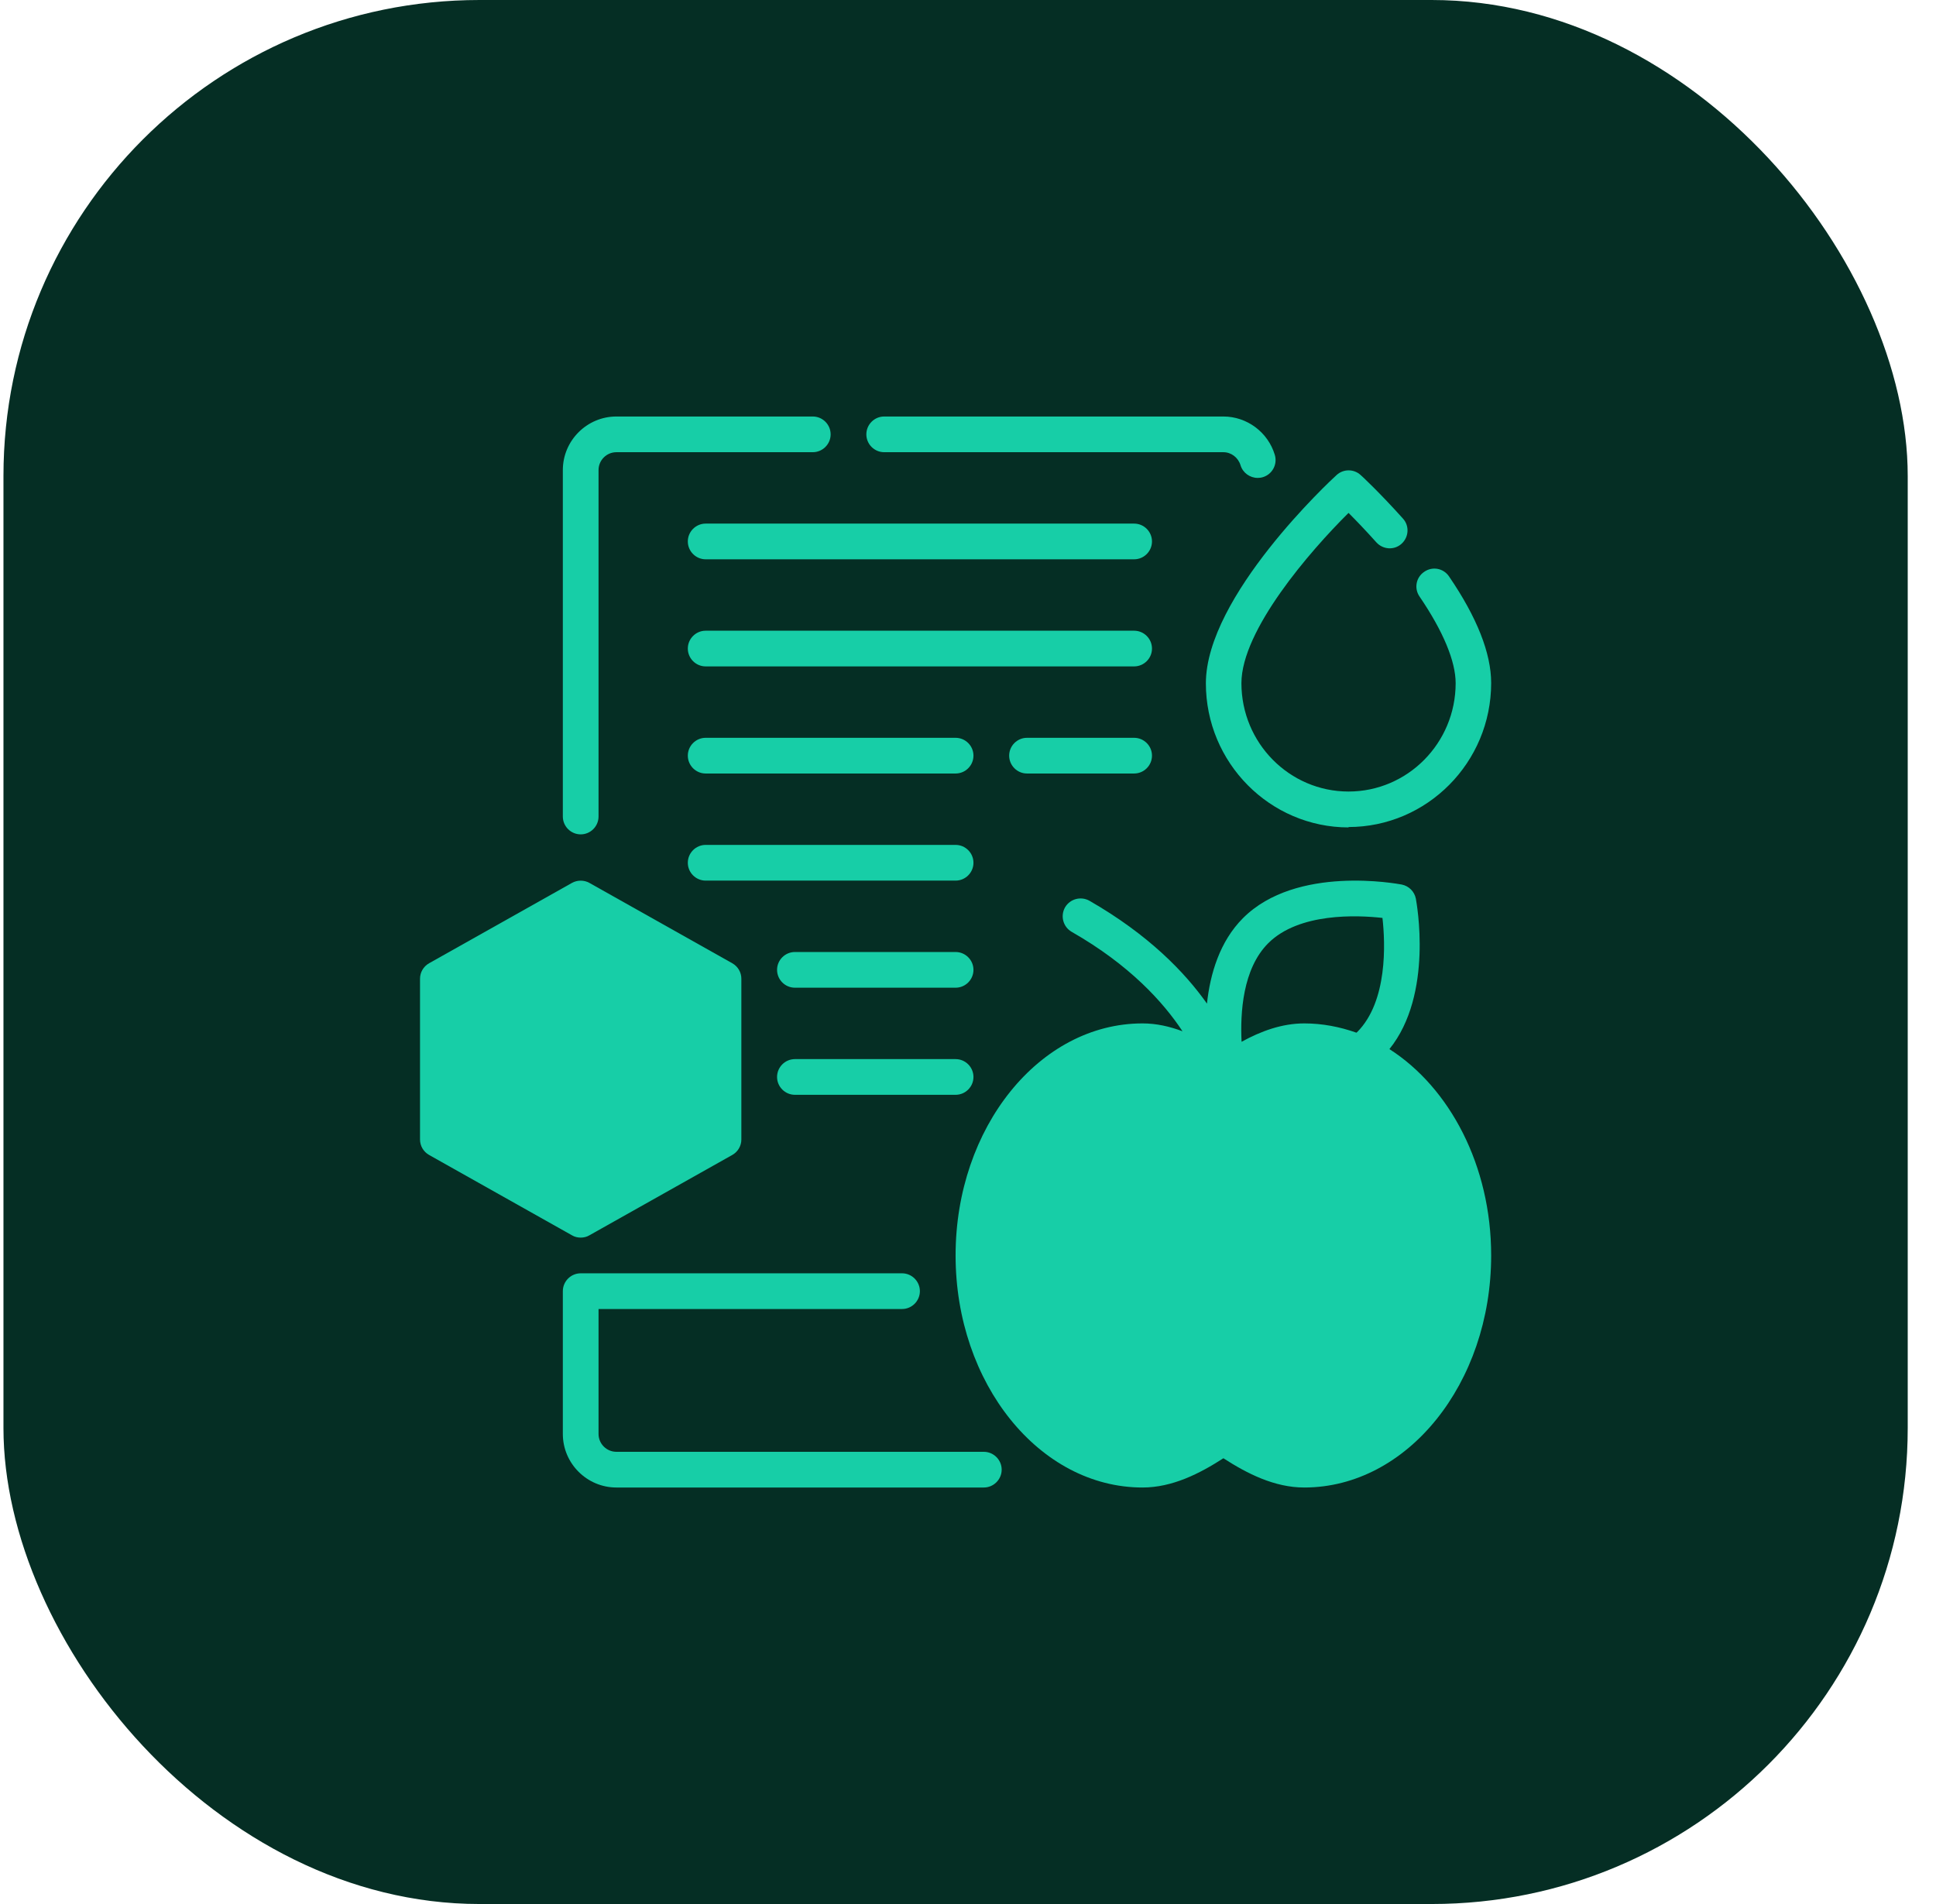 <?xml version="1.0" encoding="UTF-8"?>
<svg xmlns="http://www.w3.org/2000/svg" width="61" height="60" viewBox="0 0 61 60" fill="none">
  <rect x="0.109" width="60" height="60" rx="15" fill="#052E24"></rect>
  <path d="M43.778 33.06C45.173 31.333 44.633 28.448 44.611 28.318C44.566 28.093 44.391 27.919 44.166 27.874C44.031 27.851 40.847 27.249 39.166 28.931C38.429 29.668 38.13 30.692 38.029 31.626C37.326 30.63 36.179 29.449 34.328 28.386C34.058 28.234 33.715 28.324 33.557 28.594C33.406 28.864 33.495 29.207 33.766 29.364C35.599 30.411 36.657 31.586 37.259 32.498C36.854 32.346 36.437 32.25 35.999 32.25C32.753 32.25 30.109 35.529 30.109 39.562C30.109 43.596 32.753 46.875 35.999 46.875C36.938 46.875 37.799 46.436 38.547 45.953C39.295 46.436 40.156 46.875 41.095 46.875C44.34 46.875 46.984 43.596 46.984 39.562C46.984 36.733 45.679 34.275 43.778 33.06ZM42.76 32.526C42.76 32.526 42.743 32.537 42.737 32.542C42.214 32.357 41.663 32.25 41.095 32.25C40.386 32.25 39.722 32.498 39.12 32.829C39.075 31.918 39.154 30.529 39.959 29.724C40.926 28.757 42.76 28.836 43.559 28.926C43.649 29.724 43.727 31.558 42.76 32.526Z" fill="#17CEA7"></path>
  <path d="M18.297 39C18.392 39 18.488 38.978 18.572 38.927L23.072 36.396C23.252 36.294 23.359 36.109 23.359 35.906V30.844C23.359 30.641 23.252 30.456 23.072 30.354L18.572 27.823C18.404 27.728 18.19 27.728 18.021 27.823L13.521 30.354C13.341 30.456 13.234 30.641 13.234 30.844V35.906C13.234 36.109 13.341 36.294 13.521 36.396L18.021 38.927C18.105 38.978 18.201 39 18.297 39Z" fill="#17CEA7"></path>
  <path d="M27.859 14.25H38.547C38.794 14.25 39.014 14.419 39.087 14.661C39.16 14.902 39.385 15.06 39.627 15.06C39.677 15.06 39.734 15.054 39.79 15.037C40.088 14.947 40.257 14.633 40.167 14.334C39.953 13.62 39.289 13.125 38.547 13.125H27.859C27.55 13.125 27.297 13.378 27.297 13.688C27.297 13.997 27.55 14.25 27.859 14.25Z" fill="#17CEA7"></path>
  <path d="M18.297 26.293C18.606 26.293 18.859 26.04 18.859 25.731V14.812C18.859 14.503 19.112 14.25 19.422 14.25H25.609C25.919 14.25 26.172 13.997 26.172 13.688C26.172 13.378 25.919 13.125 25.609 13.125H19.422C18.494 13.125 17.734 13.884 17.734 14.812V25.731C17.734 26.04 17.987 26.293 18.297 26.293Z" fill="#17CEA7"></path>
  <path d="M35.734 16.5H22.234C21.925 16.5 21.672 16.753 21.672 17.062C21.672 17.372 21.925 17.625 22.234 17.625H35.734C36.044 17.625 36.297 17.372 36.297 17.062C36.297 16.753 36.044 16.5 35.734 16.5Z" fill="#17CEA7"></path>
  <path d="M35.734 19.875H22.234C21.925 19.875 21.672 20.128 21.672 20.438C21.672 20.747 21.925 21 22.234 21H35.734C36.044 21 36.297 20.747 36.297 20.438C36.297 20.128 36.044 19.875 35.734 19.875Z" fill="#17CEA7"></path>
  <path d="M30.109 23.25H22.234C21.925 23.25 21.672 23.503 21.672 23.812C21.672 24.122 21.925 24.375 22.234 24.375H30.109C30.419 24.375 30.672 24.122 30.672 23.812C30.672 23.503 30.419 23.25 30.109 23.25Z" fill="#17CEA7"></path>
  <path d="M30.109 26.625H22.234C21.925 26.625 21.672 26.878 21.672 27.188C21.672 27.497 21.925 27.75 22.234 27.75H30.109C30.419 27.75 30.672 27.497 30.672 27.188C30.672 26.878 30.419 26.625 30.109 26.625Z" fill="#17CEA7"></path>
  <path d="M35.734 23.25H32.359C32.05 23.25 31.797 23.503 31.797 23.812C31.797 24.122 32.05 24.375 32.359 24.375H35.734C36.044 24.375 36.297 24.122 36.297 23.812C36.297 23.503 36.044 23.25 35.734 23.25Z" fill="#17CEA7"></path>
  <path d="M30.109 30H25.047C24.737 30 24.484 30.253 24.484 30.562C24.484 30.872 24.737 31.125 25.047 31.125H30.109C30.419 31.125 30.672 30.872 30.672 30.562C30.672 30.253 30.419 30 30.109 30Z" fill="#17CEA7"></path>
  <path d="M30.109 33.375H25.047C24.737 33.375 24.484 33.628 24.484 33.938C24.484 34.247 24.737 34.5 25.047 34.5H30.109C30.419 34.5 30.672 34.247 30.672 33.938C30.672 33.628 30.419 33.375 30.109 33.375Z" fill="#17CEA7"></path>
  <path d="M30.998 45.75H19.422C19.112 45.75 18.859 45.497 18.859 45.188V41.25H28.422C28.731 41.25 28.984 40.997 28.984 40.688C28.984 40.378 28.731 40.125 28.422 40.125H18.297C17.987 40.125 17.734 40.378 17.734 40.688V45.188C17.734 46.116 18.494 46.875 19.422 46.875H30.998C31.307 46.875 31.561 46.622 31.561 46.312C31.561 46.003 31.307 45.75 30.998 45.75Z" fill="#17CEA7"></path>
  <path d="M42.484 26.062C44.965 26.062 46.984 24.026 46.984 21.523C46.984 20.589 46.54 19.459 45.657 18.165C45.482 17.906 45.134 17.839 44.875 18.019C44.616 18.193 44.549 18.542 44.729 18.801C45.471 19.892 45.865 20.837 45.865 21.529C45.865 23.413 44.352 24.943 42.49 24.943C40.628 24.943 39.115 23.413 39.115 21.529C39.115 19.858 41.281 17.361 42.49 16.163C42.715 16.387 43.024 16.708 43.367 17.091C43.575 17.321 43.93 17.344 44.16 17.136C44.391 16.927 44.414 16.573 44.206 16.343C43.48 15.533 42.901 14.992 42.872 14.97C42.659 14.773 42.327 14.773 42.113 14.97C41.944 15.122 37.995 18.784 37.995 21.534C37.995 24.038 40.015 26.074 42.495 26.074L42.484 26.062Z" fill="#17CEA7"></path>
</svg>
